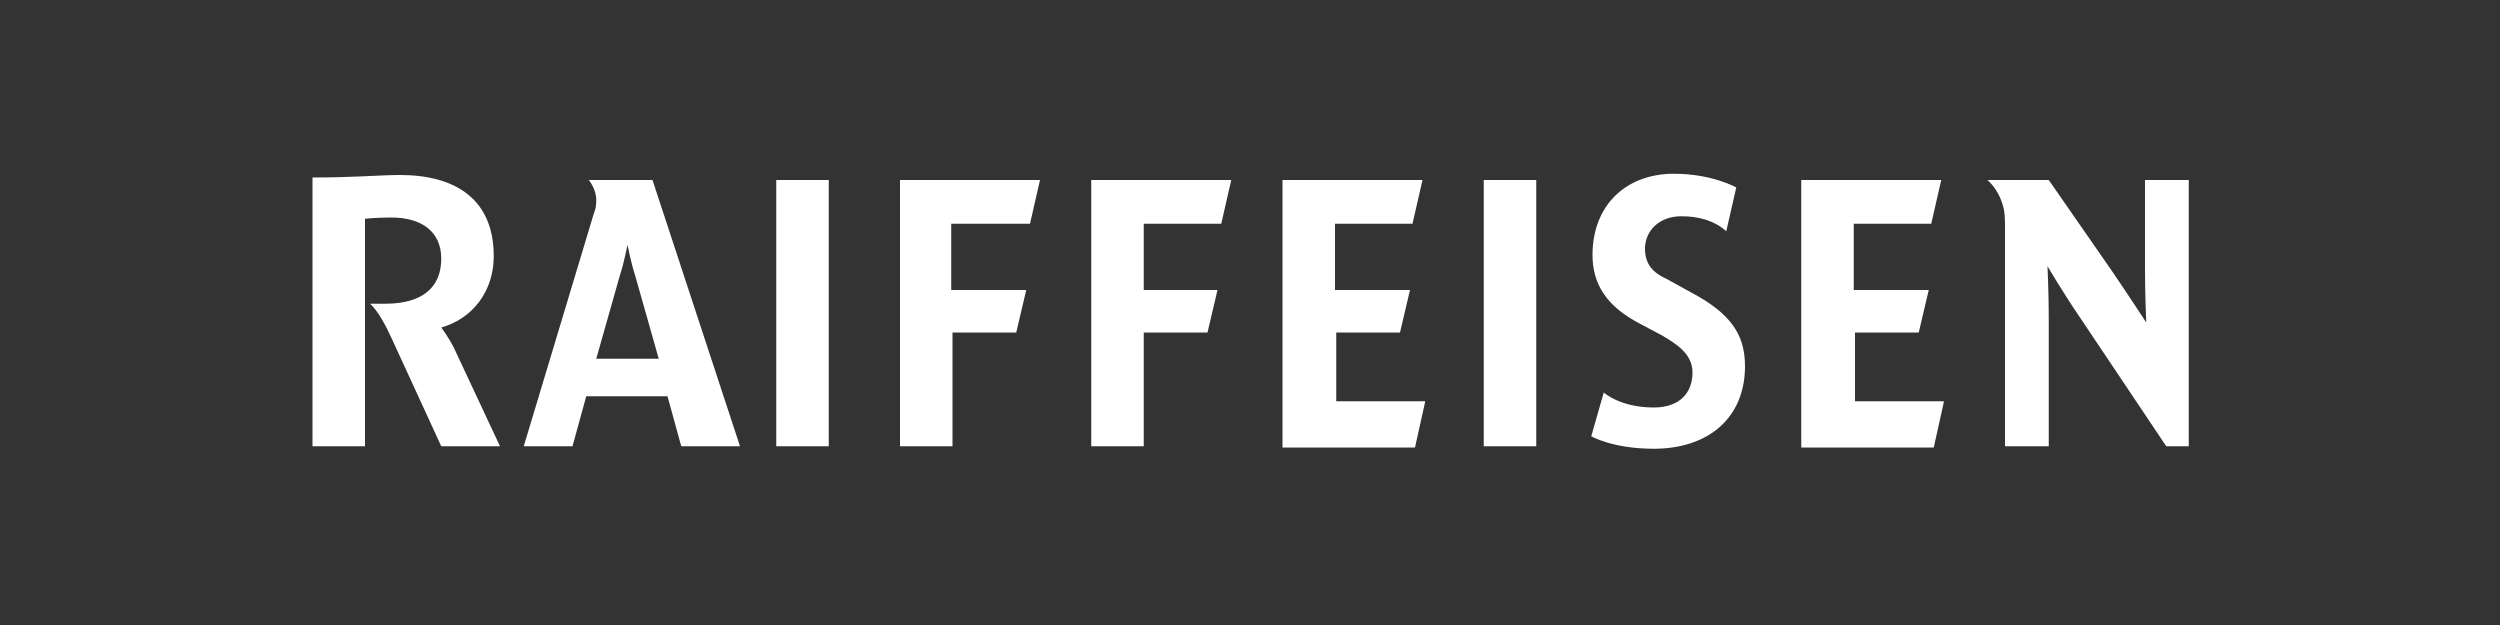 <svg xmlns="http://www.w3.org/2000/svg" xmlns:xlink="http://www.w3.org/1999/xlink" id="Livello_1" x="0px" y="0px" viewBox="0 0 200 50" style="enable-background:new 0 0 200 50;" xml:space="preserve"><rect x="0" y="0" width="200" height="50" fill="#333333" stroke="none"/><style type="text/css">	.st0{clip-path:url(#SVGID_00000157305112988698400620000010578230481595607225_);fill:#FFFFFF;}</style><g>	<defs>		<rect id="SVGID_1_" width="200" height="50"></rect>	</defs>	<clipPath id="SVGID_00000174567650726763889230000000603519937701988785_">		<use xlink:href="#SVGID_1_" style="overflow:visible;"></use>	</clipPath>	<path style="clip-path:url(#SVGID_00000174567650726763889230000000603519937701988785_);fill:#FFFFFF;" d="M128.3,31.4  c0,0,1.3,1.2,4,1.2c2.1,0,3.1-1.2,3.1-2.8c0-1.5-1.3-2.3-2.5-3l-1.7-0.9c-2.7-1.4-3.8-3.2-3.8-5.5c0-4,2.7-6.5,6.5-6.5  c3.1,0,5,1.1,5,1.1l-0.8,3.5c-1-0.9-2.3-1.2-3.6-1.2c-1.8,0-2.9,1.2-2.9,2.6c0,1.2,0.6,1.9,1.7,2.4l2,1.1c3.2,1.7,4.3,3.4,4.3,5.9  c0,4.1-2.9,6.6-7.3,6.6c-3.3,0-5-1-5-1L128.3,31.4z M52.7,28.7l-1.9-6.7c-0.3-0.9-0.6-2.4-0.6-2.4s-0.3,1.5-0.6,2.4l-1.9,6.7  L52.7,28.7z M59.2,35.7h-4.7l-1.1-4h-6.5l-1.1,4h-3.9l5.6-18.6c0.2-0.5,0.2-0.8,0.2-1.1c0-0.9-0.6-1.6-0.6-1.6h5.1L59.2,35.7z   M114,32.2l-0.8,3.6h-10.6V14.4h11.2l-0.8,3.5h-6.2v5.3h6l-0.8,3.4h-5.1v5.5H114z M62.1,14.4h4.2v21.3h-4.2V14.4z M91.5,26.6v9.1  h-4.2V14.4h11.2l-0.8,3.5h-6.2v5.3h5.9l-0.8,3.4H91.5z M76.2,26.6v9.1h-4.2V14.4h11.2l-0.8,3.5h-6.3v5.3h6l-0.8,3.4H76.2z   M155.5,32.2l-0.8,3.6h-10.6V14.4h11.2l-0.8,3.5h-6.2v5.3h6l-0.8,3.4h-5.1v5.5H155.5z M118.7,14.4h4.2l0,21.3h-4.2L118.7,14.4z   M29.2,35.7H25V14.2c3.4,0,5.4-0.2,7-0.2c4.4,0,7.5,1.9,7.5,6.5c0,2.8-1.7,5-4.2,5.7c0,0,0.6,0.8,1,1.6l3.7,7.9h-4.7L31.3,27  c-1-2.2-1.7-2.7-1.7-2.7c0.4,0,0.8,0,1.2,0c3.1,0,4.5-1.4,4.5-3.6c0-2.2-1.6-3.3-4-3.3c-1.2,0-2.1,0.1-2.1,0.1V35.7z M175,35.7  h-1.7l-6.9-10.3c-1.3-1.9-2.6-4.1-2.6-4.1s0.1,2.2,0.1,4.1v10.3h-3.5V17.9c0-0.9-0.1-1.4-0.4-2.1c-0.4-0.9-1-1.4-1-1.4h4.9l5,7.2  c1.3,1.9,2.8,4.2,2.8,4.2s-0.1-2.2-0.1-4.2v-7.2h3.5V35.7z"></path></g></svg>